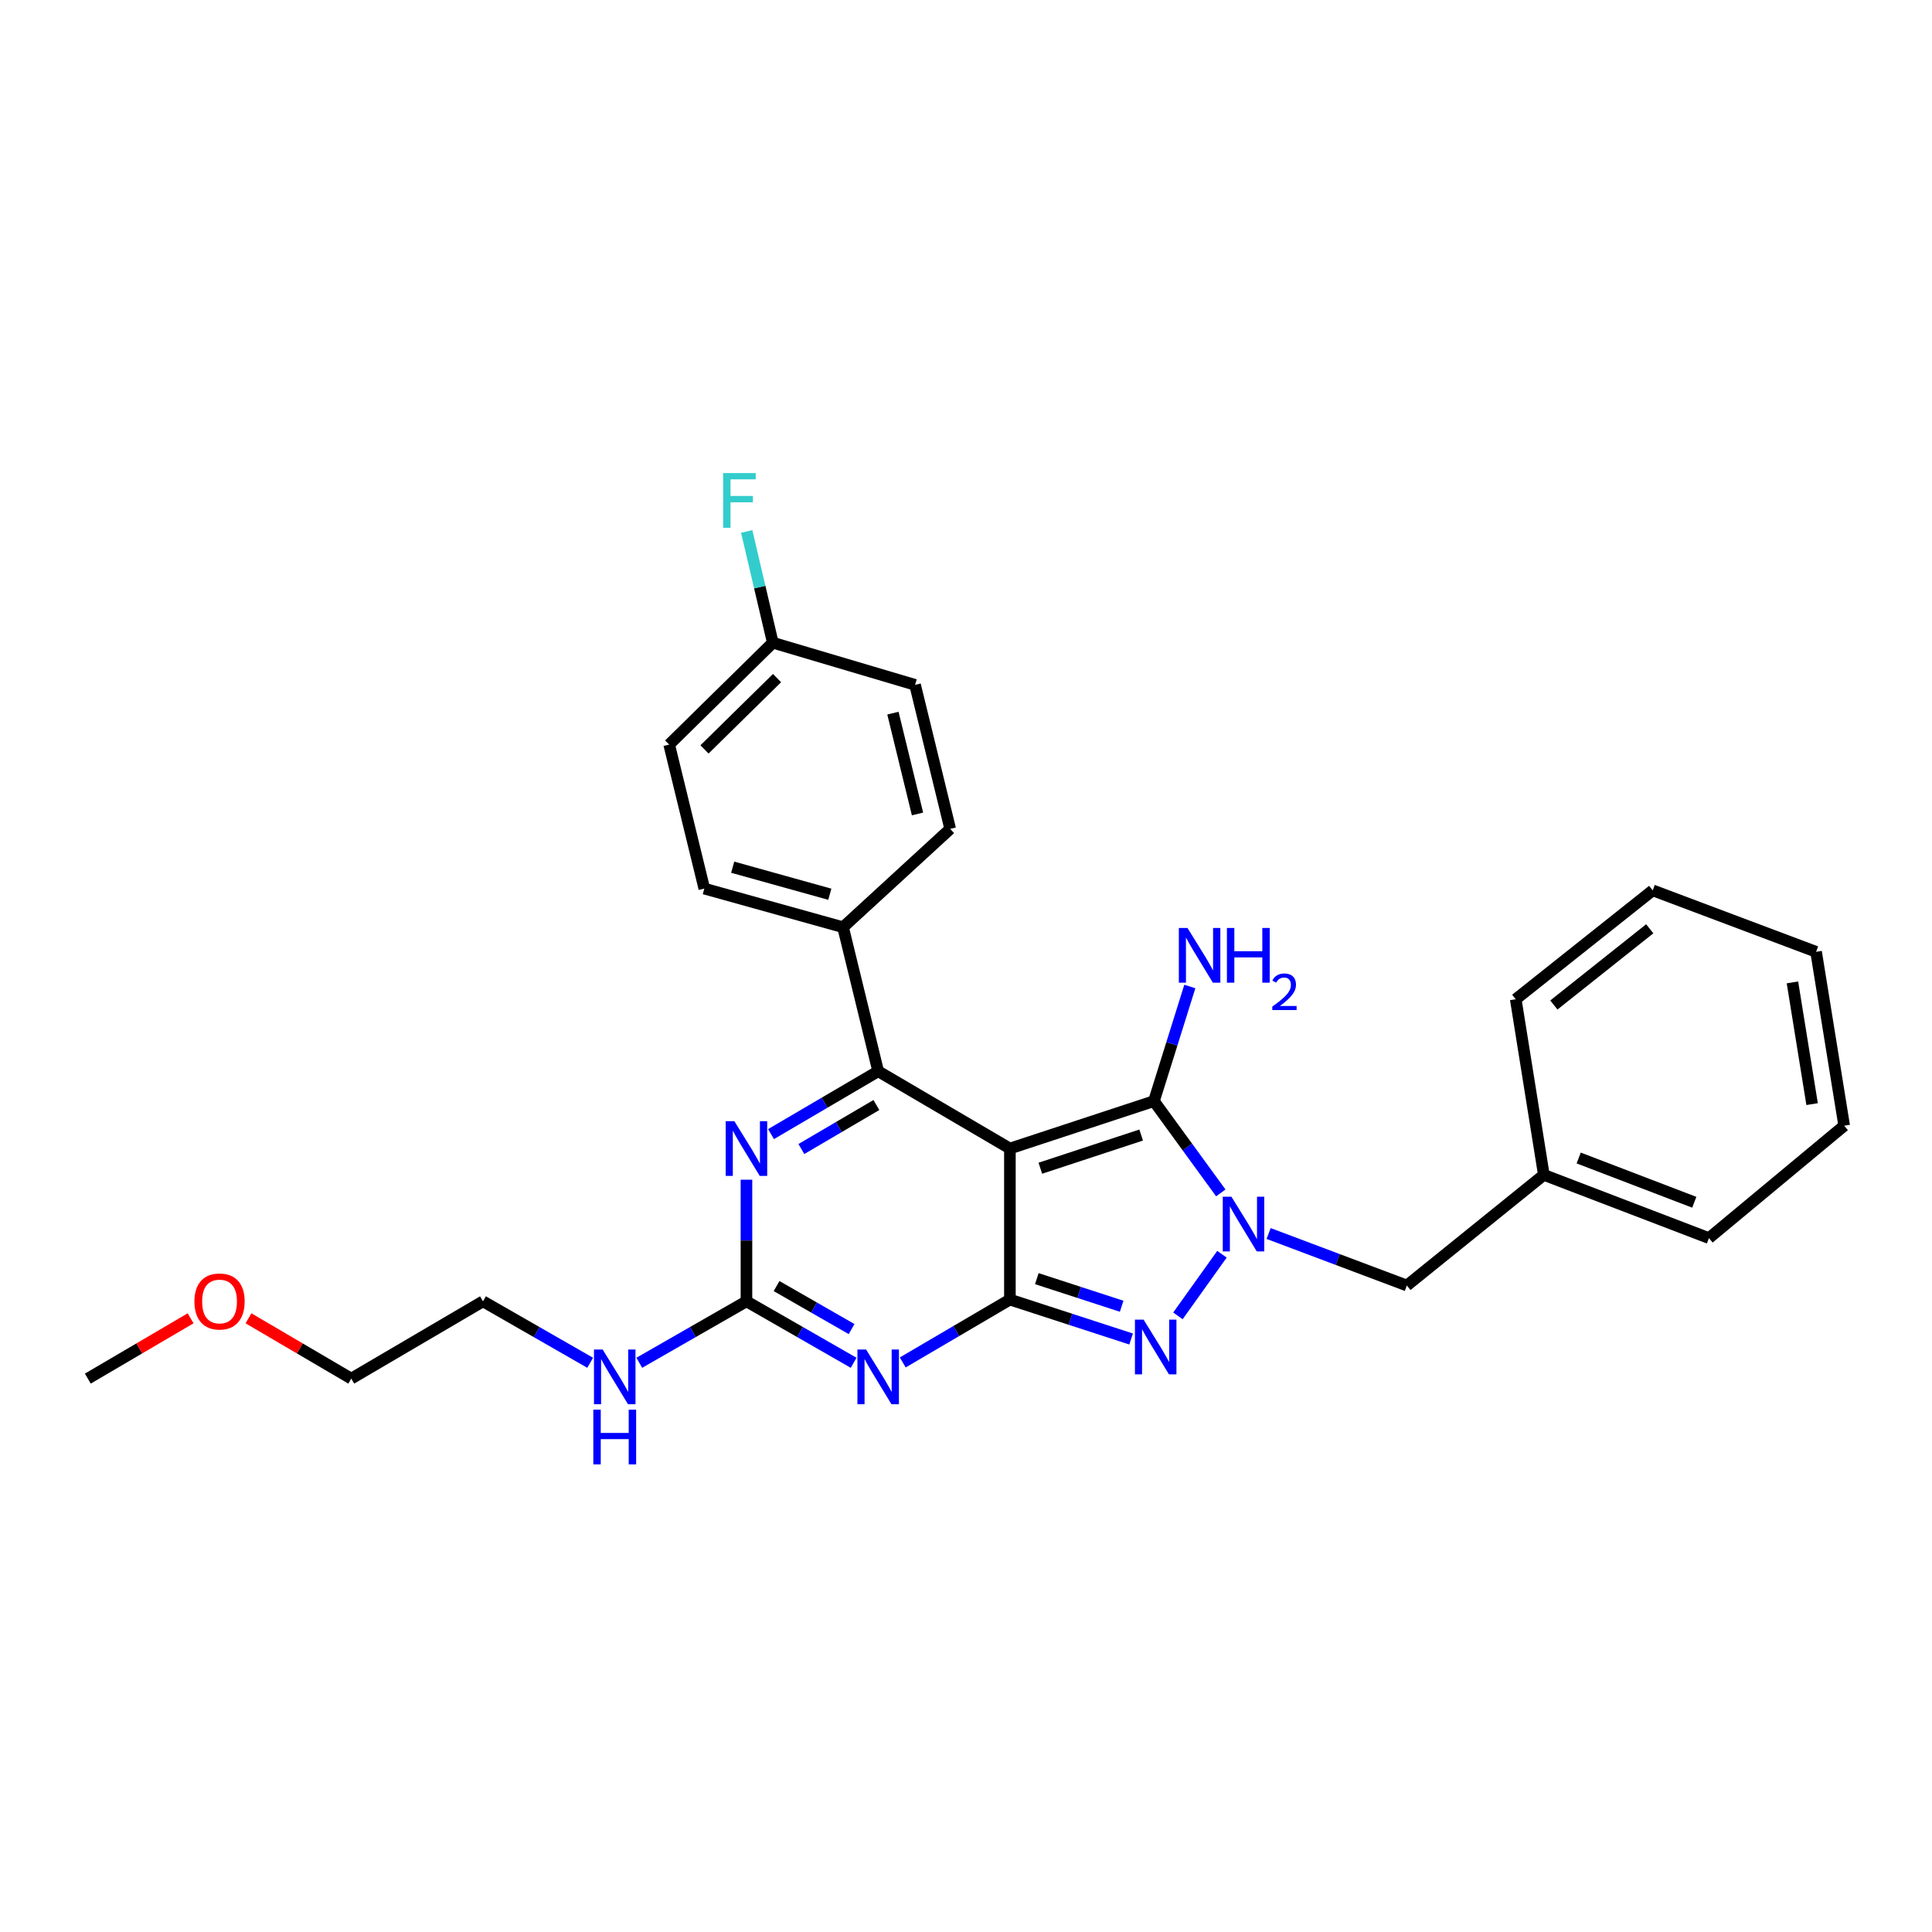 <?xml version='1.0' encoding='iso-8859-1'?>
<svg version='1.1' baseProfile='full'
              xmlns='http://www.w3.org/2000/svg'
                      xmlns:rdkit='http://www.rdkit.org/xml'
                      xmlns:xlink='http://www.w3.org/1999/xlink'
                  xml:space='preserve'
width='1000px' height='1000px' viewBox='0 0 1000 1000'>
<!-- END OF HEADER -->
<rect style='opacity:1.0;fill:#FFFFFF;stroke:none' width='1000' height='1000' x='0' y='0'> </rect>
<path class='bond-0' d='M 386.364,610.614 L 386.364,642.09' style='fill:none;fill-rule:evenodd;stroke:#0000FF;stroke-width:6px;stroke-linecap:butt;stroke-linejoin:miter;stroke-opacity:1' />
<path class='bond-0' d='M 386.364,642.09 L 386.364,673.565' style='fill:none;fill-rule:evenodd;stroke:#000000;stroke-width:6px;stroke-linecap:butt;stroke-linejoin:miter;stroke-opacity:1' />
<path class='bond-1' d='M 399.08,587.016 L 426.812,570.745' style='fill:none;fill-rule:evenodd;stroke:#0000FF;stroke-width:6px;stroke-linecap:butt;stroke-linejoin:miter;stroke-opacity:1' />
<path class='bond-1' d='M 426.812,570.745 L 454.544,554.475' style='fill:none;fill-rule:evenodd;stroke:#000000;stroke-width:6px;stroke-linecap:butt;stroke-linejoin:miter;stroke-opacity:1' />
<path class='bond-1' d='M 414.792,594.735 L 434.204,583.345' style='fill:none;fill-rule:evenodd;stroke:#0000FF;stroke-width:6px;stroke-linecap:butt;stroke-linejoin:miter;stroke-opacity:1' />
<path class='bond-1' d='M 434.204,583.345 L 453.617,571.956' style='fill:none;fill-rule:evenodd;stroke:#000000;stroke-width:6px;stroke-linecap:butt;stroke-linejoin:miter;stroke-opacity:1' />
<path class='bond-2' d='M 386.364,673.565 L 414.101,689.469' style='fill:none;fill-rule:evenodd;stroke:#000000;stroke-width:6px;stroke-linecap:butt;stroke-linejoin:miter;stroke-opacity:1' />
<path class='bond-2' d='M 414.101,689.469 L 441.839,705.374' style='fill:none;fill-rule:evenodd;stroke:#0000FF;stroke-width:6px;stroke-linecap:butt;stroke-linejoin:miter;stroke-opacity:1' />
<path class='bond-2' d='M 401.951,665.663 L 421.368,676.796' style='fill:none;fill-rule:evenodd;stroke:#000000;stroke-width:6px;stroke-linecap:butt;stroke-linejoin:miter;stroke-opacity:1' />
<path class='bond-2' d='M 421.368,676.796 L 440.784,687.929' style='fill:none;fill-rule:evenodd;stroke:#0000FF;stroke-width:6px;stroke-linecap:butt;stroke-linejoin:miter;stroke-opacity:1' />
<path class='bond-3' d='M 386.364,673.565 L 358.626,689.469' style='fill:none;fill-rule:evenodd;stroke:#000000;stroke-width:6px;stroke-linecap:butt;stroke-linejoin:miter;stroke-opacity:1' />
<path class='bond-3' d='M 358.626,689.469 L 330.888,705.374' style='fill:none;fill-rule:evenodd;stroke:#0000FF;stroke-width:6px;stroke-linecap:butt;stroke-linejoin:miter;stroke-opacity:1' />
<path class='bond-4' d='M 467.26,705.197 L 494.992,688.927' style='fill:none;fill-rule:evenodd;stroke:#0000FF;stroke-width:6px;stroke-linecap:butt;stroke-linejoin:miter;stroke-opacity:1' />
<path class='bond-4' d='M 494.992,688.927 L 522.724,672.656' style='fill:none;fill-rule:evenodd;stroke:#000000;stroke-width:6px;stroke-linecap:butt;stroke-linejoin:miter;stroke-opacity:1' />
<path class='bond-5' d='M 454.544,554.475 L 436.365,479.932' style='fill:none;fill-rule:evenodd;stroke:#000000;stroke-width:6px;stroke-linecap:butt;stroke-linejoin:miter;stroke-opacity:1' />
<path class='bond-6' d='M 454.544,554.475 L 522.724,594.477' style='fill:none;fill-rule:evenodd;stroke:#000000;stroke-width:6px;stroke-linecap:butt;stroke-linejoin:miter;stroke-opacity:1' />
<path class='bond-7' d='M 305.478,705.374 L 277.737,689.47' style='fill:none;fill-rule:evenodd;stroke:#0000FF;stroke-width:6px;stroke-linecap:butt;stroke-linejoin:miter;stroke-opacity:1' />
<path class='bond-7' d='M 277.737,689.47 L 249.995,673.565' style='fill:none;fill-rule:evenodd;stroke:#000000;stroke-width:6px;stroke-linecap:butt;stroke-linejoin:miter;stroke-opacity:1' />
<path class='bond-8' d='M 128.611,682.352 L 155.213,697.959' style='fill:none;fill-rule:evenodd;stroke:#FF0000;stroke-width:6px;stroke-linecap:butt;stroke-linejoin:miter;stroke-opacity:1' />
<path class='bond-8' d='M 155.213,697.959 L 181.815,713.567' style='fill:none;fill-rule:evenodd;stroke:#000000;stroke-width:6px;stroke-linecap:butt;stroke-linejoin:miter;stroke-opacity:1' />
<path class='bond-9' d='M 98.659,682.352 L 72.056,697.959' style='fill:none;fill-rule:evenodd;stroke:#FF0000;stroke-width:6px;stroke-linecap:butt;stroke-linejoin:miter;stroke-opacity:1' />
<path class='bond-9' d='M 72.056,697.959 L 45.455,713.567' style='fill:none;fill-rule:evenodd;stroke:#000000;stroke-width:6px;stroke-linecap:butt;stroke-linejoin:miter;stroke-opacity:1' />
<path class='bond-10' d='M 522.724,594.477 L 522.724,672.656' style='fill:none;fill-rule:evenodd;stroke:#000000;stroke-width:6px;stroke-linecap:butt;stroke-linejoin:miter;stroke-opacity:1' />
<path class='bond-11' d='M 522.724,594.477 L 597.275,569.935' style='fill:none;fill-rule:evenodd;stroke:#000000;stroke-width:6px;stroke-linecap:butt;stroke-linejoin:miter;stroke-opacity:1' />
<path class='bond-11' d='M 538.475,604.672 L 590.66,587.492' style='fill:none;fill-rule:evenodd;stroke:#000000;stroke-width:6px;stroke-linecap:butt;stroke-linejoin:miter;stroke-opacity:1' />
<path class='bond-12' d='M 522.724,672.656 L 554.092,682.861' style='fill:none;fill-rule:evenodd;stroke:#000000;stroke-width:6px;stroke-linecap:butt;stroke-linejoin:miter;stroke-opacity:1' />
<path class='bond-12' d='M 554.092,682.861 L 585.46,693.066' style='fill:none;fill-rule:evenodd;stroke:#0000FF;stroke-width:6px;stroke-linecap:butt;stroke-linejoin:miter;stroke-opacity:1' />
<path class='bond-12' d='M 536.654,661.826 L 558.612,668.969' style='fill:none;fill-rule:evenodd;stroke:#000000;stroke-width:6px;stroke-linecap:butt;stroke-linejoin:miter;stroke-opacity:1' />
<path class='bond-12' d='M 558.612,668.969 L 580.569,676.113' style='fill:none;fill-rule:evenodd;stroke:#0000FF;stroke-width:6px;stroke-linecap:butt;stroke-linejoin:miter;stroke-opacity:1' />
<path class='bond-13' d='M 609.695,681.091 L 632.483,649.19' style='fill:none;fill-rule:evenodd;stroke:#0000FF;stroke-width:6px;stroke-linecap:butt;stroke-linejoin:miter;stroke-opacity:1' />
<path class='bond-14' d='M 631.889,617.442 L 614.582,593.689' style='fill:none;fill-rule:evenodd;stroke:#0000FF;stroke-width:6px;stroke-linecap:butt;stroke-linejoin:miter;stroke-opacity:1' />
<path class='bond-14' d='M 614.582,593.689 L 597.275,569.935' style='fill:none;fill-rule:evenodd;stroke:#000000;stroke-width:6px;stroke-linecap:butt;stroke-linejoin:miter;stroke-opacity:1' />
<path class='bond-15' d='M 656.638,638.462 L 692.41,651.923' style='fill:none;fill-rule:evenodd;stroke:#0000FF;stroke-width:6px;stroke-linecap:butt;stroke-linejoin:miter;stroke-opacity:1' />
<path class='bond-15' d='M 692.41,651.923 L 728.182,665.384' style='fill:none;fill-rule:evenodd;stroke:#000000;stroke-width:6px;stroke-linecap:butt;stroke-linejoin:miter;stroke-opacity:1' />
<path class='bond-16' d='M 597.275,569.935 L 606.565,540.274' style='fill:none;fill-rule:evenodd;stroke:#000000;stroke-width:6px;stroke-linecap:butt;stroke-linejoin:miter;stroke-opacity:1' />
<path class='bond-16' d='M 606.565,540.274 L 615.854,510.612' style='fill:none;fill-rule:evenodd;stroke:#0000FF;stroke-width:6px;stroke-linecap:butt;stroke-linejoin:miter;stroke-opacity:1' />
<path class='bond-17' d='M 249.995,673.565 L 181.815,713.567' style='fill:none;fill-rule:evenodd;stroke:#000000;stroke-width:6px;stroke-linecap:butt;stroke-linejoin:miter;stroke-opacity:1' />
<path class='bond-18' d='M 799.089,608.111 L 728.182,665.384' style='fill:none;fill-rule:evenodd;stroke:#000000;stroke-width:6px;stroke-linecap:butt;stroke-linejoin:miter;stroke-opacity:1' />
<path class='bond-19' d='M 799.089,608.111 L 884.547,640.842' style='fill:none;fill-rule:evenodd;stroke:#000000;stroke-width:6px;stroke-linecap:butt;stroke-linejoin:miter;stroke-opacity:1' />
<path class='bond-19' d='M 817.132,599.379 L 876.953,622.291' style='fill:none;fill-rule:evenodd;stroke:#000000;stroke-width:6px;stroke-linecap:butt;stroke-linejoin:miter;stroke-opacity:1' />
<path class='bond-20' d='M 799.089,608.111 L 784.545,517.207' style='fill:none;fill-rule:evenodd;stroke:#000000;stroke-width:6px;stroke-linecap:butt;stroke-linejoin:miter;stroke-opacity:1' />
<path class='bond-21' d='M 399.998,332.656 L 346.361,385.384' style='fill:none;fill-rule:evenodd;stroke:#000000;stroke-width:6px;stroke-linecap:butt;stroke-linejoin:miter;stroke-opacity:1' />
<path class='bond-21' d='M 402.194,350.982 L 364.648,387.892' style='fill:none;fill-rule:evenodd;stroke:#000000;stroke-width:6px;stroke-linecap:butt;stroke-linejoin:miter;stroke-opacity:1' />
<path class='bond-22' d='M 399.998,332.656 L 393.245,303.864' style='fill:none;fill-rule:evenodd;stroke:#000000;stroke-width:6px;stroke-linecap:butt;stroke-linejoin:miter;stroke-opacity:1' />
<path class='bond-22' d='M 393.245,303.864 L 386.492,275.073' style='fill:none;fill-rule:evenodd;stroke:#33CCCC;stroke-width:6px;stroke-linecap:butt;stroke-linejoin:miter;stroke-opacity:1' />
<path class='bond-23' d='M 399.998,332.656 L 473.64,354.479' style='fill:none;fill-rule:evenodd;stroke:#000000;stroke-width:6px;stroke-linecap:butt;stroke-linejoin:miter;stroke-opacity:1' />
<path class='bond-24' d='M 436.365,479.932 L 491.819,429.022' style='fill:none;fill-rule:evenodd;stroke:#000000;stroke-width:6px;stroke-linecap:butt;stroke-linejoin:miter;stroke-opacity:1' />
<path class='bond-25' d='M 436.365,479.932 L 364.549,459.935' style='fill:none;fill-rule:evenodd;stroke:#000000;stroke-width:6px;stroke-linecap:butt;stroke-linejoin:miter;stroke-opacity:1' />
<path class='bond-25' d='M 429.511,462.859 L 379.24,448.861' style='fill:none;fill-rule:evenodd;stroke:#000000;stroke-width:6px;stroke-linecap:butt;stroke-linejoin:miter;stroke-opacity:1' />
<path class='bond-26' d='M 473.64,354.479 L 491.819,429.022' style='fill:none;fill-rule:evenodd;stroke:#000000;stroke-width:6px;stroke-linecap:butt;stroke-linejoin:miter;stroke-opacity:1' />
<path class='bond-26' d='M 462.175,369.122 L 474.9,421.302' style='fill:none;fill-rule:evenodd;stroke:#000000;stroke-width:6px;stroke-linecap:butt;stroke-linejoin:miter;stroke-opacity:1' />
<path class='bond-27' d='M 346.361,385.384 L 364.549,459.935' style='fill:none;fill-rule:evenodd;stroke:#000000;stroke-width:6px;stroke-linecap:butt;stroke-linejoin:miter;stroke-opacity:1' />
<path class='bond-28' d='M 884.547,640.842 L 954.545,582.661' style='fill:none;fill-rule:evenodd;stroke:#000000;stroke-width:6px;stroke-linecap:butt;stroke-linejoin:miter;stroke-opacity:1' />
<path class='bond-29' d='M 784.545,517.207 L 855.452,460.844' style='fill:none;fill-rule:evenodd;stroke:#000000;stroke-width:6px;stroke-linecap:butt;stroke-linejoin:miter;stroke-opacity:1' />
<path class='bond-29' d='M 804.272,520.188 L 853.907,480.734' style='fill:none;fill-rule:evenodd;stroke:#000000;stroke-width:6px;stroke-linecap:butt;stroke-linejoin:miter;stroke-opacity:1' />
<path class='bond-30' d='M 954.545,582.661 L 940.002,492.657' style='fill:none;fill-rule:evenodd;stroke:#000000;stroke-width:6px;stroke-linecap:butt;stroke-linejoin:miter;stroke-opacity:1' />
<path class='bond-30' d='M 937.943,571.49 L 927.762,508.488' style='fill:none;fill-rule:evenodd;stroke:#000000;stroke-width:6px;stroke-linecap:butt;stroke-linejoin:miter;stroke-opacity:1' />
<path class='bond-31' d='M 855.452,460.844 L 940.002,492.657' style='fill:none;fill-rule:evenodd;stroke:#000000;stroke-width:6px;stroke-linecap:butt;stroke-linejoin:miter;stroke-opacity:1' />
<path  class='atom-0' d='M 380.104 580.317
L 389.384 595.317
Q 390.304 596.797, 391.784 599.477
Q 393.264 602.157, 393.344 602.317
L 393.344 580.317
L 397.104 580.317
L 397.104 608.637
L 393.224 608.637
L 383.264 592.237
Q 382.104 590.317, 380.864 588.117
Q 379.664 585.917, 379.304 585.237
L 379.304 608.637
L 375.624 608.637
L 375.624 580.317
L 380.104 580.317
' fill='#0000FF'/>
<path  class='atom-2' d='M 448.284 698.498
L 457.564 713.498
Q 458.484 714.978, 459.964 717.658
Q 461.444 720.338, 461.524 720.498
L 461.524 698.498
L 465.284 698.498
L 465.284 726.818
L 461.404 726.818
L 451.444 710.418
Q 450.284 708.498, 449.044 706.298
Q 447.844 704.098, 447.484 703.418
L 447.484 726.818
L 443.804 726.818
L 443.804 698.498
L 448.284 698.498
' fill='#0000FF'/>
<path  class='atom-4' d='M 311.923 698.498
L 321.203 713.498
Q 322.123 714.978, 323.603 717.658
Q 325.083 720.338, 325.163 720.498
L 325.163 698.498
L 328.923 698.498
L 328.923 726.818
L 325.043 726.818
L 315.083 710.418
Q 313.923 708.498, 312.683 706.298
Q 311.483 704.098, 311.123 703.418
L 311.123 726.818
L 307.443 726.818
L 307.443 698.498
L 311.923 698.498
' fill='#0000FF'/>
<path  class='atom-4' d='M 307.103 729.65
L 310.943 729.65
L 310.943 741.69
L 325.423 741.69
L 325.423 729.65
L 329.263 729.65
L 329.263 757.97
L 325.423 757.97
L 325.423 744.89
L 310.943 744.89
L 310.943 757.97
L 307.103 757.97
L 307.103 729.65
' fill='#0000FF'/>
<path  class='atom-5' d='M 100.635 673.645
Q 100.635 666.845, 103.995 663.045
Q 107.355 659.245, 113.635 659.245
Q 119.915 659.245, 123.275 663.045
Q 126.635 666.845, 126.635 673.645
Q 126.635 680.525, 123.235 684.445
Q 119.835 688.325, 113.635 688.325
Q 107.395 688.325, 103.995 684.445
Q 100.635 680.565, 100.635 673.645
M 113.635 685.125
Q 117.955 685.125, 120.275 682.245
Q 122.635 679.325, 122.635 673.645
Q 122.635 668.085, 120.275 665.285
Q 117.955 662.445, 113.635 662.445
Q 109.315 662.445, 106.955 665.245
Q 104.635 668.045, 104.635 673.645
Q 104.635 679.365, 106.955 682.245
Q 109.315 685.125, 113.635 685.125
' fill='#FF0000'/>
<path  class='atom-8' d='M 591.924 683.046
L 601.204 698.046
Q 602.124 699.526, 603.604 702.206
Q 605.084 704.886, 605.164 705.046
L 605.164 683.046
L 608.924 683.046
L 608.924 711.366
L 605.044 711.366
L 595.084 694.966
Q 593.924 693.046, 592.684 690.846
Q 591.484 688.646, 591.124 687.966
L 591.124 711.366
L 587.444 711.366
L 587.444 683.046
L 591.924 683.046
' fill='#0000FF'/>
<path  class='atom-9' d='M 637.38 619.411
L 646.66 634.411
Q 647.58 635.891, 649.06 638.571
Q 650.54 641.251, 650.62 641.411
L 650.62 619.411
L 654.38 619.411
L 654.38 647.731
L 650.5 647.731
L 640.54 631.331
Q 639.38 629.411, 638.14 627.211
Q 636.94 625.011, 636.58 624.331
L 636.58 647.731
L 632.9 647.731
L 632.9 619.411
L 637.38 619.411
' fill='#0000FF'/>
<path  class='atom-11' d='M 614.648 480.315
L 623.928 495.315
Q 624.848 496.795, 626.328 499.475
Q 627.808 502.155, 627.888 502.315
L 627.888 480.315
L 631.648 480.315
L 631.648 508.635
L 627.768 508.635
L 617.808 492.235
Q 616.648 490.315, 615.408 488.115
Q 614.208 485.915, 613.848 485.235
L 613.848 508.635
L 610.168 508.635
L 610.168 480.315
L 614.648 480.315
' fill='#0000FF'/>
<path  class='atom-11' d='M 635.048 480.315
L 638.888 480.315
L 638.888 492.355
L 653.368 492.355
L 653.368 480.315
L 657.208 480.315
L 657.208 508.635
L 653.368 508.635
L 653.368 495.555
L 638.888 495.555
L 638.888 508.635
L 635.048 508.635
L 635.048 480.315
' fill='#0000FF'/>
<path  class='atom-11' d='M 658.581 507.642
Q 659.267 505.873, 660.904 504.896
Q 662.541 503.893, 664.811 503.893
Q 667.636 503.893, 669.22 505.424
Q 670.804 506.955, 670.804 509.674
Q 670.804 512.446, 668.745 515.034
Q 666.712 517.621, 662.488 520.683
L 671.121 520.683
L 671.121 522.795
L 658.528 522.795
L 658.528 521.026
Q 662.013 518.545, 664.072 516.697
Q 666.158 514.849, 667.161 513.186
Q 668.164 511.522, 668.164 509.806
Q 668.164 508.011, 667.266 507.008
Q 666.369 506.005, 664.811 506.005
Q 663.306 506.005, 662.303 506.612
Q 661.3 507.219, 660.587 508.566
L 658.581 507.642
' fill='#0000FF'/>
<path  class='atom-18' d='M 374.308 244.862
L 391.148 244.862
L 391.148 248.102
L 378.108 248.102
L 378.108 256.702
L 389.708 256.702
L 389.708 259.982
L 378.108 259.982
L 378.108 273.182
L 374.308 273.182
L 374.308 244.862
' fill='#33CCCC'/>
</svg>
